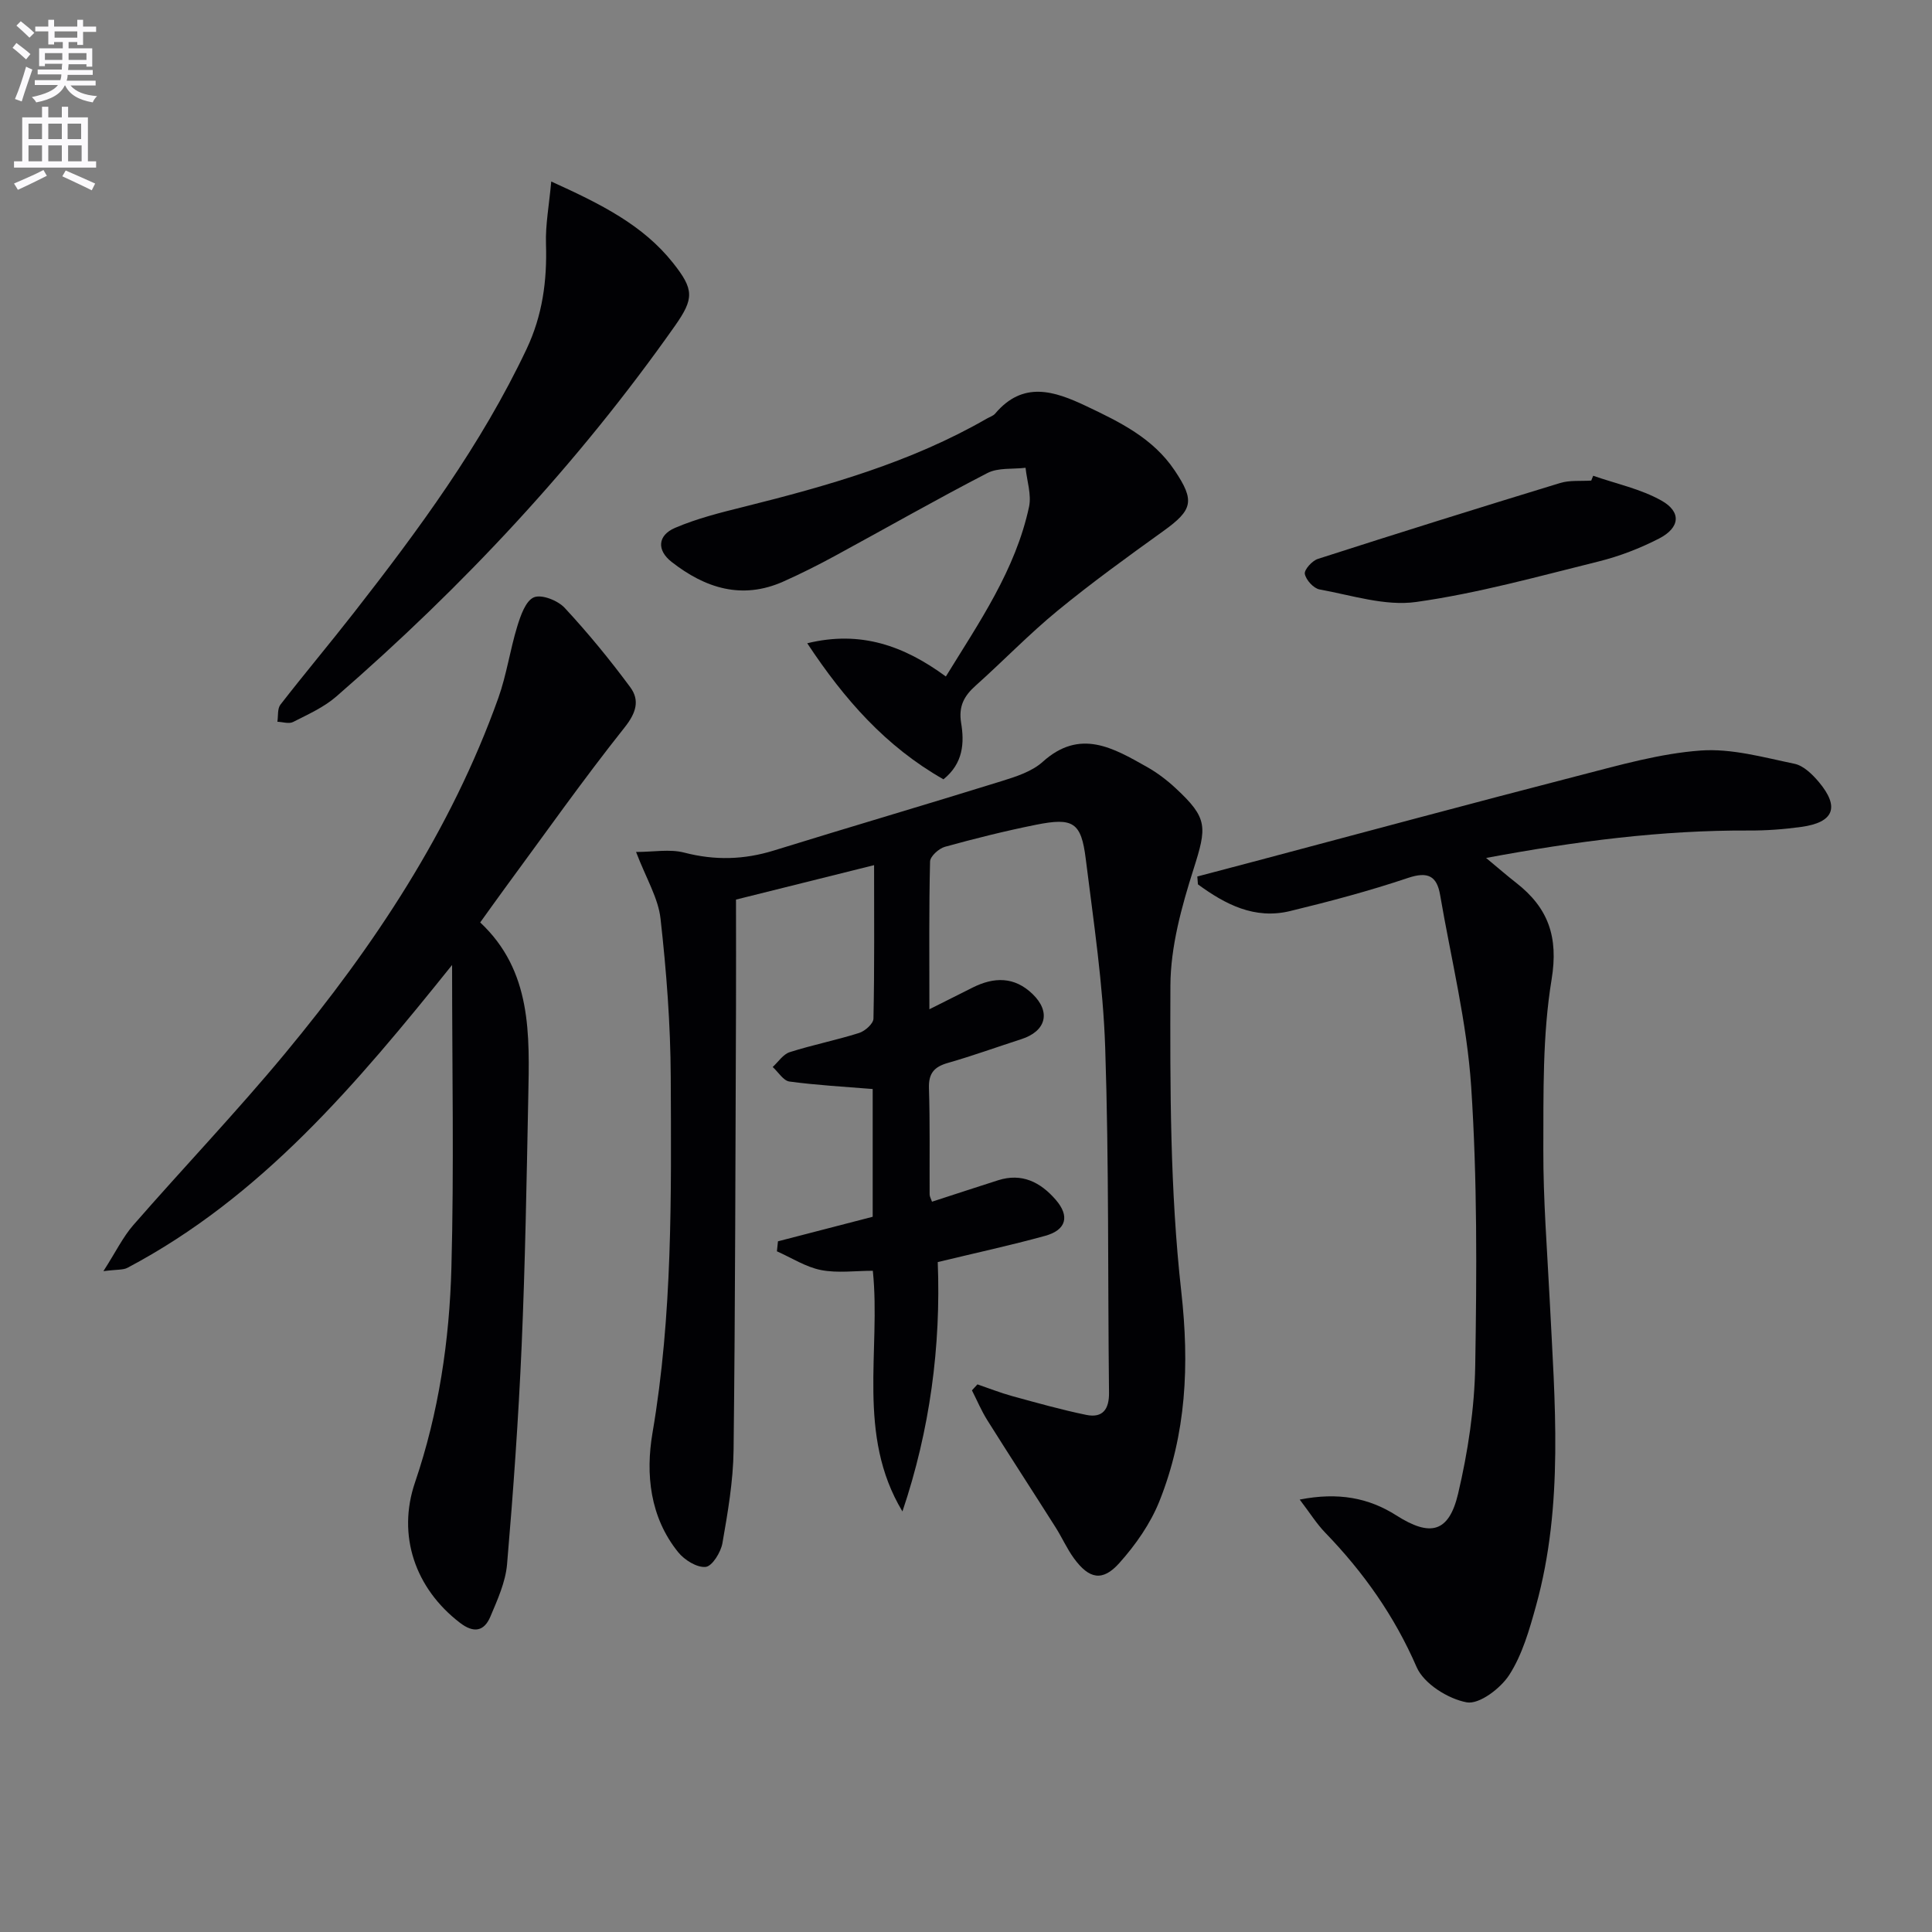 <svg enable-background="new 0 0 400 400" viewBox="0 0 400 400" xmlns="http://www.w3.org/2000/svg"><rect x="0" y="0" width="400" height="400" fill="#808080" stroke="none"/><path d="m2.6 9.9.8-1c.9.7 1.9 1.4 2.9 2.3l-.9 1.1c-1.1-1-2-1.8-2.8-2.4zm.5 10.6c.9-2.1 1.6-4.3 2.3-6.7.4.2.8.4 1.3.6-.7 2.1-1.5 4.3-2.2 6.6zm.3-15.2.9-.9c1 .8 2 1.6 2.8 2.4l-1 1c-.9-.9-1.8-1.7-2.7-2.5zm12.6-1.2h1.2v1.4h2.7v1.1h-2.7v2.7h-1.2v-.6h-1.8v1.3h4.9v3.8h-1.2v-.5h-3.7c0 .4-.1.9-.1 1.2h5.1v1h-5.2c0 .5-.1.9-.2 1.2h6v1h-5.2c1.1 1.3 2.9 2 5.5 2.2-.4.4-.7.8-.9 1.3-2.9-.5-4.8-1.6-5.7-3.5h-.1c-.8 1.7-2.7 2.9-5.9 3.5-.2-.4-.6-.8-.9-1.1 2.8-.6 4.6-1.4 5.4-2.5h-4.8v-1h5.3c.1-.3.2-.7.2-1.2h-4.9v-1h5c0-.4 0-.8.1-1.2h-3.6v.5h-1.2v-3.7h4.9v-1.3h-1.8v.5h-1.2v-2.7h-2.7v-1h2.7v-1.4h1.2v1.4h4.8zm-6.7 8.3h3.6c0-.4 0-.9 0-1.4h-3.6zm1.9-4.6h4.8v-1.3h-4.7v1.3zm6.7 3.2h-3.7v1.4h3.7z" fill="#fbfafc"/><path d="m8.7 22.1h1.3v2.2h2.8v-2.2h1.3v2.2h4.1v9.1h1.7v1.3h-17v-1.3h1.7v-9.1h4.1zm.3 13.1.7 1.2c-1.8.9-3.8 1.9-6 2.9-.2-.4-.5-.8-.8-1.3 2.3-1 4.4-1.9 6.1-2.8zm-3.1-6.4h2.8v-3.2h-2.8zm0 4.6h2.8v-3.3h-2.8zm4.1-4.6h2.8v-3.2h-2.8zm0 4.6h2.8v-3.3h-2.8zm3.6 1.9c2.1.9 4.1 1.8 6.1 2.7l-.7 1.4c-2.2-1.1-4.2-2-6.1-2.9zm3.2-9.7h-2.8v3.2h2.8zm-2.7 7.8h2.8v-3.3h-2.8z" fill="#fbfafc"/><g fill="#010104"><path d="m131.69 176.39c3.63 0 6.98-.64 9.96.13 6.34 1.65 12.38 1.49 18.6-.44 15.68-4.86 31.43-9.48 47.1-14.35 2.99-.93 6.29-1.98 8.53-4 7.74-6.98 14.63-2.86 21.59 1.06 2.15 1.21 4.18 2.76 5.99 4.45 6.65 6.17 6.41 7.99 3.66 16.67-2.48 7.81-4.77 16.09-4.8 24.17-.07 21.12-.09 42.38 2.25 63.32 1.7 15.18 1.05 29.46-4.53 43.42-1.86 4.65-4.94 9.05-8.31 12.81-3.48 3.88-6.25 3.28-9.37-.98-1.46-2-2.47-4.31-3.8-6.41-4.7-7.42-9.49-14.78-14.16-22.22-1.22-1.95-2.12-4.1-3.17-6.16.38-.41.76-.83 1.14-1.24 2.4.82 4.77 1.76 7.21 2.43 5.08 1.39 10.17 2.83 15.33 3.89 3.38.69 4.74-1.16 4.7-4.59-.27-23.8 0-47.62-.79-71.41-.43-13.08-2.41-26.12-4.03-39.14-.94-7.57-2.61-8.58-10.3-7.04-6.34 1.27-12.62 2.84-18.85 4.56-1.26.35-3.05 1.97-3.08 3.04-.24 9.79-.14 19.58-.14 30.6 3.54-1.78 6.25-3.14 8.96-4.5 4.42-2.21 8.64-2.3 12.41 1.35 3.83 3.71 2.8 7.69-2.34 9.34-5.06 1.63-10.07 3.45-15.18 4.91-2.85.81-4.04 2.14-3.94 5.24.23 7.33.1 14.66.14 22 0 .44.28.88.49 1.5 4.63-1.5 9.14-2.99 13.66-4.43 4.96-1.59 8.81.4 11.95 4.02 2.95 3.39 2.21 6.26-2.16 7.47-7.17 1.98-14.45 3.55-22.26 5.44.68 17.42-1.61 34.74-7.31 51.63-9.57-15.87-4.43-33.36-6.13-49.83-3.64 0-7.3.52-10.73-.15-3.18-.63-6.1-2.54-9.13-3.88.07-.69.15-1.38.22-2.07 6.43-1.67 12.85-3.33 19.61-5.08 0-8.85 0-17.92 0-26.45-5.87-.48-11.58-.79-17.23-1.55-1.27-.17-2.32-1.97-3.47-3.01 1.16-1.06 2.16-2.64 3.52-3.07 4.73-1.51 9.64-2.48 14.38-3.98 1.22-.39 2.94-1.92 2.96-2.96.22-10.46.13-20.93.13-31.78-9.85 2.46-19.18 4.79-28.59 7.13 0 7.59.03 15.06 0 22.52-.13 30.49-.14 60.99-.5 91.48-.08 6.43-1.2 12.89-2.31 19.25-.33 1.88-2.12 4.78-3.47 4.91-1.81.18-4.39-1.43-5.69-3.04-5.86-7.26-6.77-16.18-5.32-24.69 4.17-24.45 3.89-49.06 3.78-73.67-.05-10.93-.89-21.9-2.11-32.77-.46-4.27-2.95-8.3-5.07-13.85z"/><path d="m307.68 177.63c2.67 2.22 4.42 3.74 6.24 5.16 6.61 5.16 8.78 11.14 7.32 20.01-1.9 11.55-1.67 23.5-1.71 35.28-.03 10.3.79 20.6 1.31 30.89 1.06 21.25 2.97 42.56-2.82 63.48-1.36 4.92-2.82 10.07-5.52 14.29-1.8 2.81-6.24 6.19-8.84 5.71-3.87-.72-8.87-3.86-10.36-7.29-4.6-10.6-11.01-19.65-18.94-27.85-1.76-1.82-3.12-4.02-5.27-6.84 7.96-1.56 14.26-.38 20.01 3.28 6.97 4.44 10.86 3.63 12.78-4.48 2.04-8.65 3.4-17.65 3.55-26.52.32-19.26.43-38.58-.84-57.79-.88-13.31-4.17-26.46-6.43-39.67-.67-3.94-2.54-4.9-6.63-3.53-8 2.69-16.2 4.87-24.41 6.86-7.39 1.8-13.46-1.4-19.1-5.52-.04-.54-.09-1.09-.13-1.63 3.85-1.02 7.71-2.03 11.56-3.05 22.6-6 45.17-12.1 67.81-17.94 8.19-2.11 16.47-4.48 24.83-5.09 6.39-.47 13.01 1.41 19.43 2.74 1.89.39 3.74 2.21 5.08 3.81 4.33 5.18 3.08 8.33-3.64 9.26-3.61.5-7.28.77-10.92.75-17.98-.08-35.69 2.2-54.36 5.68z"/><path d="m93.6 199.79c-19.78 24.64-39.47 48.03-67.22 62.7-.9.47-2.12.32-4.97.69 2.57-4 4.04-7.08 6.21-9.56 10.39-11.91 21.32-23.36 31.4-35.52 18.44-22.25 34.35-46.15 44.16-73.61 1.71-4.8 2.42-9.95 3.92-14.83.69-2.23 1.74-5.28 3.44-5.99 1.6-.67 4.94.65 6.36 2.17 4.83 5.2 9.36 10.72 13.58 16.43 2.01 2.72 1.25 5.31-1.18 8.36-8.59 10.8-16.54 22.09-24.73 33.21-1.66 2.26-3.28 4.55-5.15 7.14 10.74 10.06 10.21 23.23 9.95 36.27-.34 17.13-.63 34.27-1.37 51.39-.66 15.1-1.73 30.18-3.02 45.24-.32 3.68-1.98 7.33-3.45 10.82-1.29 3.05-3.42 3.49-6.29 1.29-9.31-7.13-13.05-18.12-9.32-29.06 4.92-14.45 7.14-29.41 7.54-44.52.55-20.48.14-40.96.14-62.62z"/><path d="m195.33 161.35c-11.95-6.8-20.5-16.52-28.2-28.17 11.08-2.7 20.03.52 28.7 6.88 6.9-11.22 14.41-22.04 17.22-35.12.54-2.53-.44-5.39-.72-8.09-2.65.32-5.68-.06-7.9 1.09-10.63 5.49-21.02 11.43-31.54 17.14-3.49 1.9-7.06 3.69-10.68 5.31-8.59 3.84-16.22 1.38-23.17-4.06-3.08-2.41-2.91-5.48.72-7.04 4.53-1.94 9.4-3.16 14.2-4.35 17.43-4.35 34.66-9.23 50.38-18.29.58-.33 1.3-.55 1.7-1.02 5.79-6.84 12.24-4.69 18.86-1.55 6.95 3.3 13.82 6.63 18.3 13.32 4.22 6.29 3.77 8.16-2.34 12.55-7.42 5.33-14.84 10.7-21.9 16.49-5.91 4.85-11.24 10.4-16.95 15.5-2.4 2.14-3.58 4.27-3.02 7.73.68 4.1.47 8.36-3.66 11.68z"/><path d="m114.13 37.58c10.42 4.72 19.01 9.05 25.2 16.84 4.39 5.53 4.39 7.38.4 13.06-20.11 28.56-43.79 53.87-70.12 76.74-2.57 2.23-5.85 3.69-8.93 5.26-.85.44-2.15-.01-3.25-.05.19-1.19-.02-2.7.63-3.54 4.99-6.43 10.24-12.67 15.25-19.09 13.41-17.18 26.31-34.68 35.7-54.51 3.31-6.99 4.27-14.17 4.03-21.77-.13-3.97.64-7.98 1.09-12.94z"/><path d="m329.85 98.5c4.75 1.66 9.84 2.72 14.15 5.15 4.17 2.35 3.83 5.61-.51 7.85-3.95 2.03-8.2 3.67-12.5 4.74-12.52 3.1-25.03 6.6-37.77 8.39-6.43.91-13.36-1.39-20.01-2.59-1.24-.22-2.81-1.95-3.06-3.21-.17-.86 1.51-2.73 2.69-3.11 16.68-5.37 33.41-10.6 50.17-15.72 2.01-.61 4.29-.36 6.44-.5.14-.34.27-.67.4-1z"/></g></svg>